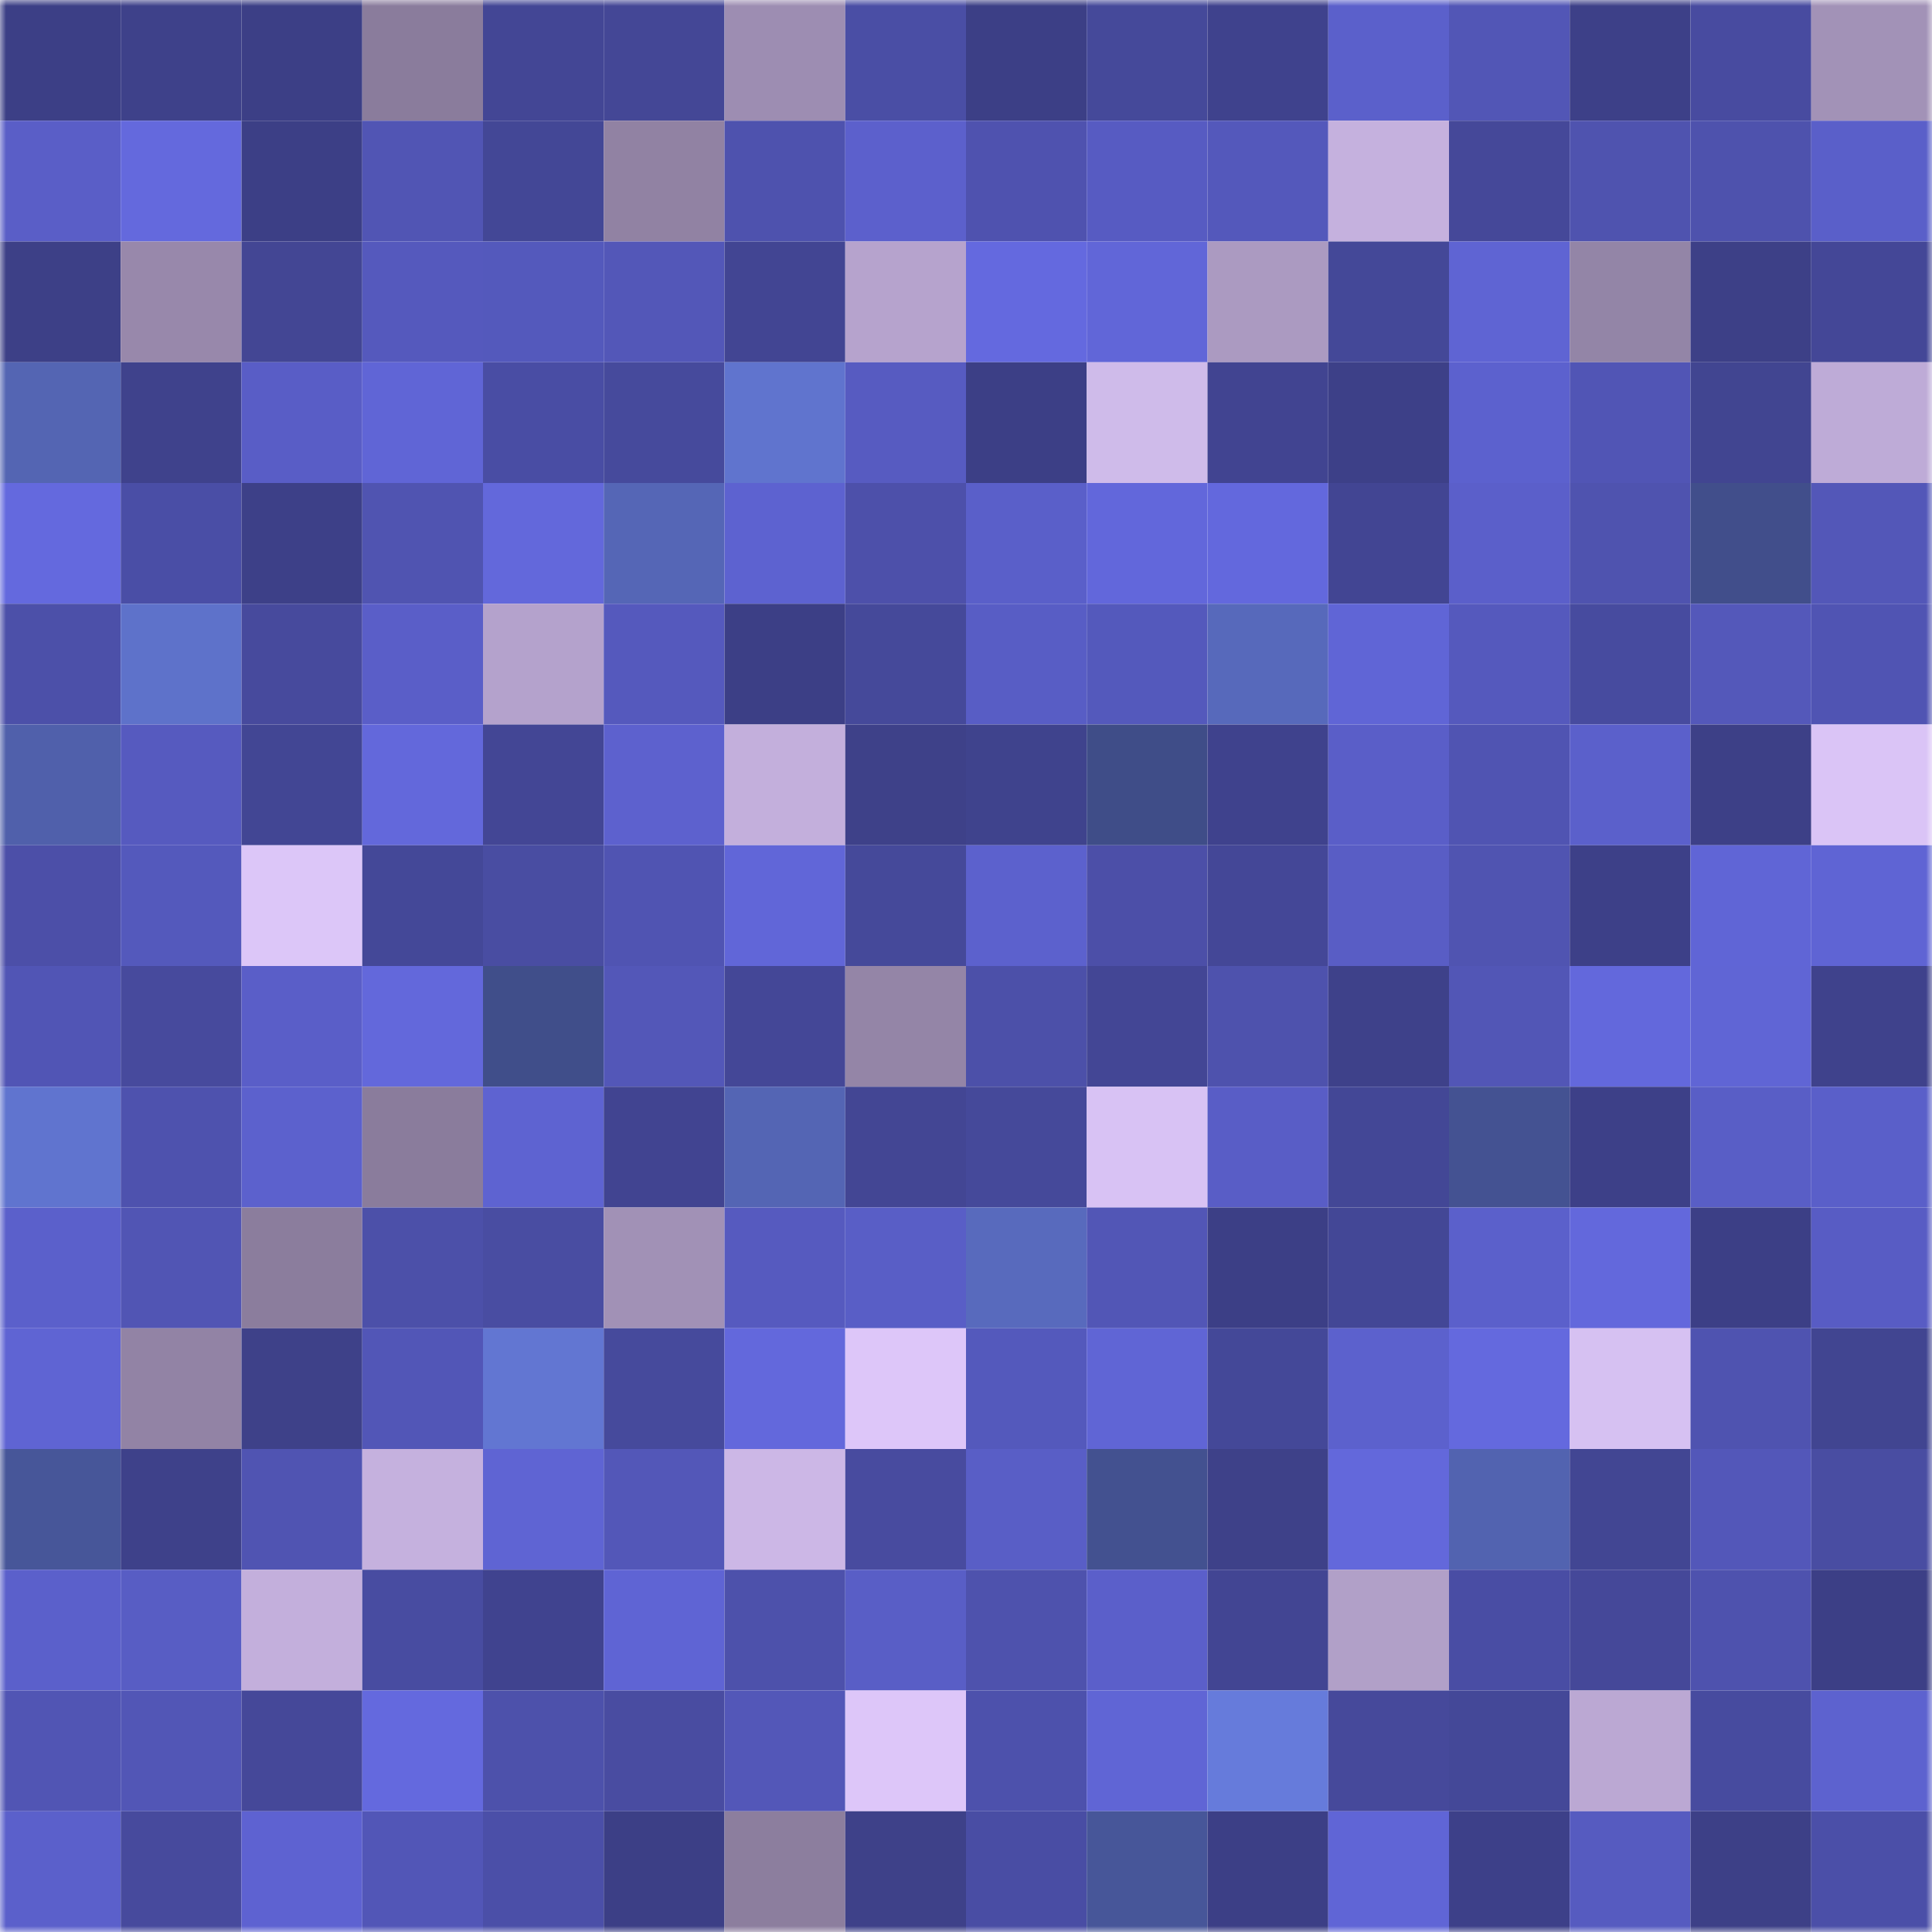 <svg viewBox="0 0 160 160" fill="none" role="img" xmlns="http://www.w3.org/2000/svg" width="240" height="240" name="farcaster%2Cchance"><mask id="171304893" mask-type="alpha" maskUnits="userSpaceOnUse" x="0" y="0" width="160" height="160"><rect width="160" height="160" fill="#FFFFFF"></rect></mask><g mask="url(#171304893)"><rect x="0" y="0" width="10" height="10" fill="#3c3f86"></rect><rect x="10" y="0" width="10" height="10" fill="#3e418a"></rect><rect x="20" y="0" width="10" height="10" fill="#3c3f86"></rect><rect x="30" y="0" width="10" height="10" fill="#8a7c9c"></rect><rect x="40" y="0" width="10" height="10" fill="#434695"></rect><rect x="50" y="0" width="10" height="10" fill="#444796"></rect><rect x="60" y="0" width="10" height="10" fill="#9d8db2"></rect><rect x="70" y="0" width="10" height="10" fill="#4a4ea5"></rect><rect x="80" y="0" width="10" height="10" fill="#3c3f86"></rect><rect x="90" y="0" width="10" height="10" fill="#45499a"></rect><rect x="100" y="0" width="10" height="10" fill="#3f428d"></rect><rect x="110" y="0" width="10" height="10" fill="#5b60cb"></rect><rect x="120" y="0" width="10" height="10" fill="#5256b6"></rect><rect x="130" y="0" width="10" height="10" fill="#3d4088"></rect><rect x="140" y="0" width="10" height="10" fill="#484ba0"></rect><rect x="150" y="0" width="10" height="10" fill="#a292b7"></rect><rect x="0" y="10" width="10" height="10" fill="#5a5ec7"></rect><rect x="10" y="10" width="10" height="10" fill="#6469dd"></rect><rect x="20" y="10" width="10" height="10" fill="#3c3f86"></rect><rect x="30" y="10" width="10" height="10" fill="#5155b4"></rect><rect x="40" y="10" width="10" height="10" fill="#434796"></rect><rect x="50" y="10" width="10" height="10" fill="#9182a3"></rect><rect x="60" y="10" width="10" height="10" fill="#4e52ae"></rect><rect x="70" y="10" width="10" height="10" fill="#5c60cc"></rect><rect x="80" y="10" width="10" height="10" fill="#4f52af"></rect><rect x="90" y="10" width="10" height="10" fill="#575bc2"></rect><rect x="100" y="10" width="10" height="10" fill="#5458bb"></rect><rect x="110" y="10" width="10" height="10" fill="#c5b1de"></rect><rect x="120" y="10" width="10" height="10" fill="#454899"></rect><rect x="130" y="10" width="10" height="10" fill="#4f53af"></rect><rect x="140" y="10" width="10" height="10" fill="#4e52ad"></rect><rect x="150" y="10" width="10" height="10" fill="#5a5fc9"></rect><rect x="0" y="20" width="10" height="10" fill="#3d4087"></rect><rect x="10" y="20" width="10" height="10" fill="#9888ab"></rect><rect x="20" y="20" width="10" height="10" fill="#434694"></rect><rect x="30" y="20" width="10" height="10" fill="#5559bd"></rect><rect x="40" y="20" width="10" height="10" fill="#5459bc"></rect><rect x="50" y="20" width="10" height="10" fill="#5357b8"></rect><rect x="60" y="20" width="10" height="10" fill="#424593"></rect><rect x="70" y="20" width="10" height="10" fill="#b6a3cd"></rect><rect x="80" y="20" width="10" height="10" fill="#6469df"></rect><rect x="90" y="20" width="10" height="10" fill="#6166d8"></rect><rect x="100" y="20" width="10" height="10" fill="#ab9ac1"></rect><rect x="110" y="20" width="10" height="10" fill="#444898"></rect><rect x="120" y="20" width="10" height="10" fill="#5f64d3"></rect><rect x="130" y="20" width="10" height="10" fill="#9385a7"></rect><rect x="140" y="20" width="10" height="10" fill="#3d4087"></rect><rect x="150" y="20" width="10" height="10" fill="#444797"></rect><rect x="0" y="30" width="10" height="10" fill="#5465b3"></rect><rect x="10" y="30" width="10" height="10" fill="#3f428c"></rect><rect x="20" y="30" width="10" height="10" fill="#595dc6"></rect><rect x="30" y="30" width="10" height="10" fill="#6065d6"></rect><rect x="40" y="30" width="10" height="10" fill="#494da4"></rect><rect x="50" y="30" width="10" height="10" fill="#464a9c"></rect><rect x="60" y="30" width="10" height="10" fill="#6074ce"></rect><rect x="70" y="30" width="10" height="10" fill="#575bc1"></rect><rect x="80" y="30" width="10" height="10" fill="#3c3f86"></rect><rect x="90" y="30" width="10" height="10" fill="#cfbbea"></rect><rect x="100" y="30" width="10" height="10" fill="#414491"></rect><rect x="110" y="30" width="10" height="10" fill="#3d4088"></rect><rect x="120" y="30" width="10" height="10" fill="#5c61ce"></rect><rect x="130" y="30" width="10" height="10" fill="#5155b5"></rect><rect x="140" y="30" width="10" height="10" fill="#414591"></rect><rect x="150" y="30" width="10" height="10" fill="#beabd7"></rect><rect x="0" y="40" width="10" height="10" fill="#6469de"></rect><rect x="10" y="40" width="10" height="10" fill="#4a4ea6"></rect><rect x="20" y="40" width="10" height="10" fill="#3d4088"></rect><rect x="30" y="40" width="10" height="10" fill="#5054b1"></rect><rect x="40" y="40" width="10" height="10" fill="#6368db"></rect><rect x="50" y="40" width="10" height="10" fill="#5566b6"></rect><rect x="60" y="40" width="10" height="10" fill="#5d62d0"></rect><rect x="70" y="40" width="10" height="10" fill="#4d50aa"></rect><rect x="80" y="40" width="10" height="10" fill="#5a5fc9"></rect><rect x="90" y="40" width="10" height="10" fill="#6267db"></rect><rect x="100" y="40" width="10" height="10" fill="#6368dd"></rect><rect x="110" y="40" width="10" height="10" fill="#424593"></rect><rect x="120" y="40" width="10" height="10" fill="#5b5fca"></rect><rect x="130" y="40" width="10" height="10" fill="#4f53af"></rect><rect x="140" y="40" width="10" height="10" fill="#414e8b"></rect><rect x="150" y="40" width="10" height="10" fill="#5357b8"></rect><rect x="0" y="50" width="10" height="10" fill="#4c50a9"></rect><rect x="10" y="50" width="10" height="10" fill="#5e72ca"></rect><rect x="20" y="50" width="10" height="10" fill="#474a9d"></rect><rect x="30" y="50" width="10" height="10" fill="#5a5ec8"></rect><rect x="40" y="50" width="10" height="10" fill="#b4a2cc"></rect><rect x="50" y="50" width="10" height="10" fill="#5559bd"></rect><rect x="60" y="50" width="10" height="10" fill="#3c3f86"></rect><rect x="70" y="50" width="10" height="10" fill="#45499a"></rect><rect x="80" y="50" width="10" height="10" fill="#585dc5"></rect><rect x="90" y="50" width="10" height="10" fill="#5459bc"></rect><rect x="100" y="50" width="10" height="10" fill="#5769bb"></rect><rect x="110" y="50" width="10" height="10" fill="#6065d6"></rect><rect x="120" y="50" width="10" height="10" fill="#5559bd"></rect><rect x="130" y="50" width="10" height="10" fill="#474b9f"></rect><rect x="140" y="50" width="10" height="10" fill="#5458ba"></rect><rect x="150" y="50" width="10" height="10" fill="#5054b3"></rect><rect x="0" y="60" width="10" height="10" fill="#5060ab"></rect><rect x="10" y="60" width="10" height="10" fill="#565abf"></rect><rect x="20" y="60" width="10" height="10" fill="#424694"></rect><rect x="30" y="60" width="10" height="10" fill="#6368db"></rect><rect x="40" y="60" width="10" height="10" fill="#434695"></rect><rect x="50" y="60" width="10" height="10" fill="#5d61ce"></rect><rect x="60" y="60" width="10" height="10" fill="#c3afdc"></rect><rect x="70" y="60" width="10" height="10" fill="#3e4189"></rect><rect x="80" y="60" width="10" height="10" fill="#3f438d"></rect><rect x="90" y="60" width="10" height="10" fill="#3f4d88"></rect><rect x="100" y="60" width="10" height="10" fill="#3f428d"></rect><rect x="110" y="60" width="10" height="10" fill="#5a5ec8"></rect><rect x="120" y="60" width="10" height="10" fill="#5054b2"></rect><rect x="130" y="60" width="10" height="10" fill="#5b60cb"></rect><rect x="140" y="60" width="10" height="10" fill="#3d4087"></rect><rect x="150" y="60" width="10" height="10" fill="#dac4f6"></rect><rect x="0" y="70" width="10" height="10" fill="#4c4fa8"></rect><rect x="10" y="70" width="10" height="10" fill="#5459bc"></rect><rect x="20" y="70" width="10" height="10" fill="#dcc6f8"></rect><rect x="30" y="70" width="10" height="10" fill="#444898"></rect><rect x="40" y="70" width="10" height="10" fill="#494da2"></rect><rect x="50" y="70" width="10" height="10" fill="#5054b2"></rect><rect x="60" y="70" width="10" height="10" fill="#6166d8"></rect><rect x="70" y="70" width="10" height="10" fill="#45499a"></rect><rect x="80" y="70" width="10" height="10" fill="#5c61cd"></rect><rect x="90" y="70" width="10" height="10" fill="#4c4fa8"></rect><rect x="100" y="70" width="10" height="10" fill="#444797"></rect><rect x="110" y="70" width="10" height="10" fill="#595dc5"></rect><rect x="120" y="70" width="10" height="10" fill="#5054b1"></rect><rect x="130" y="70" width="10" height="10" fill="#3d4088"></rect><rect x="140" y="70" width="10" height="10" fill="#6065d6"></rect><rect x="150" y="70" width="10" height="10" fill="#5f64d4"></rect><rect x="0" y="80" width="10" height="10" fill="#5155b5"></rect><rect x="10" y="80" width="10" height="10" fill="#474a9d"></rect><rect x="20" y="80" width="10" height="10" fill="#5a5ec8"></rect><rect x="30" y="80" width="10" height="10" fill="#6368db"></rect><rect x="40" y="80" width="10" height="10" fill="#404e8a"></rect><rect x="50" y="80" width="10" height="10" fill="#5357b8"></rect><rect x="60" y="80" width="10" height="10" fill="#444797"></rect><rect x="70" y="80" width="10" height="10" fill="#9485a7"></rect><rect x="80" y="80" width="10" height="10" fill="#4c50a9"></rect><rect x="90" y="80" width="10" height="10" fill="#434695"></rect><rect x="100" y="80" width="10" height="10" fill="#4e52ad"></rect><rect x="110" y="80" width="10" height="10" fill="#3e418a"></rect><rect x="120" y="80" width="10" height="10" fill="#5256b6"></rect><rect x="130" y="80" width="10" height="10" fill="#6368dc"></rect><rect x="140" y="80" width="10" height="10" fill="#6065d5"></rect><rect x="150" y="80" width="10" height="10" fill="#3f428c"></rect><rect x="0" y="90" width="10" height="10" fill="#6074cf"></rect><rect x="10" y="90" width="10" height="10" fill="#4e52ae"></rect><rect x="20" y="90" width="10" height="10" fill="#5c61cd"></rect><rect x="30" y="90" width="10" height="10" fill="#8a7c9c"></rect><rect x="40" y="90" width="10" height="10" fill="#5e63d1"></rect><rect x="50" y="90" width="10" height="10" fill="#414491"></rect><rect x="60" y="90" width="10" height="10" fill="#5465b4"></rect><rect x="70" y="90" width="10" height="10" fill="#434694"></rect><rect x="80" y="90" width="10" height="10" fill="#45499a"></rect><rect x="90" y="90" width="10" height="10" fill="#d8c2f4"></rect><rect x="100" y="90" width="10" height="10" fill="#595dc6"></rect><rect x="110" y="90" width="10" height="10" fill="#434796"></rect><rect x="120" y="90" width="10" height="10" fill="#445292"></rect><rect x="130" y="90" width="10" height="10" fill="#3d4088"></rect><rect x="140" y="90" width="10" height="10" fill="#595ec6"></rect><rect x="150" y="90" width="10" height="10" fill="#5a5fc9"></rect><rect x="0" y="100" width="10" height="10" fill="#5b60cb"></rect><rect x="10" y="100" width="10" height="10" fill="#5155b4"></rect><rect x="20" y="100" width="10" height="10" fill="#8b7d9d"></rect><rect x="30" y="100" width="10" height="10" fill="#4c50a9"></rect><rect x="40" y="100" width="10" height="10" fill="#494da2"></rect><rect x="50" y="100" width="10" height="10" fill="#a191b6"></rect><rect x="60" y="100" width="10" height="10" fill="#565abf"></rect><rect x="70" y="100" width="10" height="10" fill="#595ec6"></rect><rect x="80" y="100" width="10" height="10" fill="#586abd"></rect><rect x="90" y="100" width="10" height="10" fill="#5256b6"></rect><rect x="100" y="100" width="10" height="10" fill="#3c3f86"></rect><rect x="110" y="100" width="10" height="10" fill="#434796"></rect><rect x="120" y="100" width="10" height="10" fill="#5b60cb"></rect><rect x="130" y="100" width="10" height="10" fill="#6368dc"></rect><rect x="140" y="100" width="10" height="10" fill="#3c3f86"></rect><rect x="150" y="100" width="10" height="10" fill="#585cc4"></rect><rect x="0" y="110" width="10" height="10" fill="#5f64d3"></rect><rect x="10" y="110" width="10" height="10" fill="#9283a5"></rect><rect x="20" y="110" width="10" height="10" fill="#3e4189"></rect><rect x="30" y="110" width="10" height="10" fill="#5256b7"></rect><rect x="40" y="110" width="10" height="10" fill="#6276d2"></rect><rect x="50" y="110" width="10" height="10" fill="#464a9c"></rect><rect x="60" y="110" width="10" height="10" fill="#6368dc"></rect><rect x="70" y="110" width="10" height="10" fill="#ddc6f9"></rect><rect x="80" y="110" width="10" height="10" fill="#5459bc"></rect><rect x="90" y="110" width="10" height="10" fill="#6065d5"></rect><rect x="100" y="110" width="10" height="10" fill="#444898"></rect><rect x="110" y="110" width="10" height="10" fill="#5c61cd"></rect><rect x="120" y="110" width="10" height="10" fill="#6469de"></rect><rect x="130" y="110" width="10" height="10" fill="#d6c1f2"></rect><rect x="140" y="110" width="10" height="10" fill="#4f53b0"></rect><rect x="150" y="110" width="10" height="10" fill="#414591"></rect><rect x="0" y="120" width="10" height="10" fill="#475699"></rect><rect x="10" y="120" width="10" height="10" fill="#3e418a"></rect><rect x="20" y="120" width="10" height="10" fill="#5054b2"></rect><rect x="30" y="120" width="10" height="10" fill="#c5b1de"></rect><rect x="40" y="120" width="10" height="10" fill="#5f64d3"></rect><rect x="50" y="120" width="10" height="10" fill="#5357b8"></rect><rect x="60" y="120" width="10" height="10" fill="#ccb7e6"></rect><rect x="70" y="120" width="10" height="10" fill="#484b9f"></rect><rect x="80" y="120" width="10" height="10" fill="#595ec6"></rect><rect x="90" y="120" width="10" height="10" fill="#435190"></rect><rect x="100" y="120" width="10" height="10" fill="#3e4189"></rect><rect x="110" y="120" width="10" height="10" fill="#6368db"></rect><rect x="120" y="120" width="10" height="10" fill="#5263b0"></rect><rect x="130" y="120" width="10" height="10" fill="#424693"></rect><rect x="140" y="120" width="10" height="10" fill="#5357b9"></rect><rect x="150" y="120" width="10" height="10" fill="#494da2"></rect><rect x="0" y="130" width="10" height="10" fill="#5b60cb"></rect><rect x="10" y="130" width="10" height="10" fill="#585dc4"></rect><rect x="20" y="130" width="10" height="10" fill="#c3afdc"></rect><rect x="30" y="130" width="10" height="10" fill="#484ca1"></rect><rect x="40" y="130" width="10" height="10" fill="#40438f"></rect><rect x="50" y="130" width="10" height="10" fill="#5f64d4"></rect><rect x="60" y="130" width="10" height="10" fill="#4d51ab"></rect><rect x="70" y="130" width="10" height="10" fill="#595ec6"></rect><rect x="80" y="130" width="10" height="10" fill="#4e52ad"></rect><rect x="90" y="130" width="10" height="10" fill="#5b5fca"></rect><rect x="100" y="130" width="10" height="10" fill="#424593"></rect><rect x="110" y="130" width="10" height="10" fill="#b1a0c8"></rect><rect x="120" y="130" width="10" height="10" fill="#494da4"></rect><rect x="130" y="130" width="10" height="10" fill="#454899"></rect><rect x="140" y="130" width="10" height="10" fill="#4e52ae"></rect><rect x="150" y="130" width="10" height="10" fill="#3c3f86"></rect><rect x="0" y="140" width="10" height="10" fill="#5155b4"></rect><rect x="10" y="140" width="10" height="10" fill="#5256b6"></rect><rect x="20" y="140" width="10" height="10" fill="#454899"></rect><rect x="30" y="140" width="10" height="10" fill="#6469de"></rect><rect x="40" y="140" width="10" height="10" fill="#4d51ab"></rect><rect x="50" y="140" width="10" height="10" fill="#494ca1"></rect><rect x="60" y="140" width="10" height="10" fill="#5357b8"></rect><rect x="70" y="140" width="10" height="10" fill="#ddc6f9"></rect><rect x="80" y="140" width="10" height="10" fill="#4d51ac"></rect><rect x="90" y="140" width="10" height="10" fill="#6065d5"></rect><rect x="100" y="140" width="10" height="10" fill="#667bdb"></rect><rect x="110" y="140" width="10" height="10" fill="#46499b"></rect><rect x="120" y="140" width="10" height="10" fill="#444898"></rect><rect x="130" y="140" width="10" height="10" fill="#bba8d3"></rect><rect x="140" y="140" width="10" height="10" fill="#474b9f"></rect><rect x="150" y="140" width="10" height="10" fill="#5d62cf"></rect><rect x="0" y="150" width="10" height="10" fill="#5b60cb"></rect><rect x="10" y="150" width="10" height="10" fill="#474a9d"></rect><rect x="20" y="150" width="10" height="10" fill="#5e62d1"></rect><rect x="30" y="150" width="10" height="10" fill="#5256b7"></rect><rect x="40" y="150" width="10" height="10" fill="#4b4fa8"></rect><rect x="50" y="150" width="10" height="10" fill="#3c3f86"></rect><rect x="60" y="150" width="10" height="10" fill="#8c7e9e"></rect><rect x="70" y="150" width="10" height="10" fill="#3e4189"></rect><rect x="80" y="150" width="10" height="10" fill="#494da4"></rect><rect x="90" y="150" width="10" height="10" fill="#475699"></rect><rect x="100" y="150" width="10" height="10" fill="#3c3f86"></rect><rect x="110" y="150" width="10" height="10" fill="#6065d6"></rect><rect x="120" y="150" width="10" height="10" fill="#3d4089"></rect><rect x="130" y="150" width="10" height="10" fill="#565bc0"></rect><rect x="140" y="150" width="10" height="10" fill="#3d4087"></rect><rect x="150" y="150" width="10" height="10" fill="#4b4fa8"></rect></g></svg>